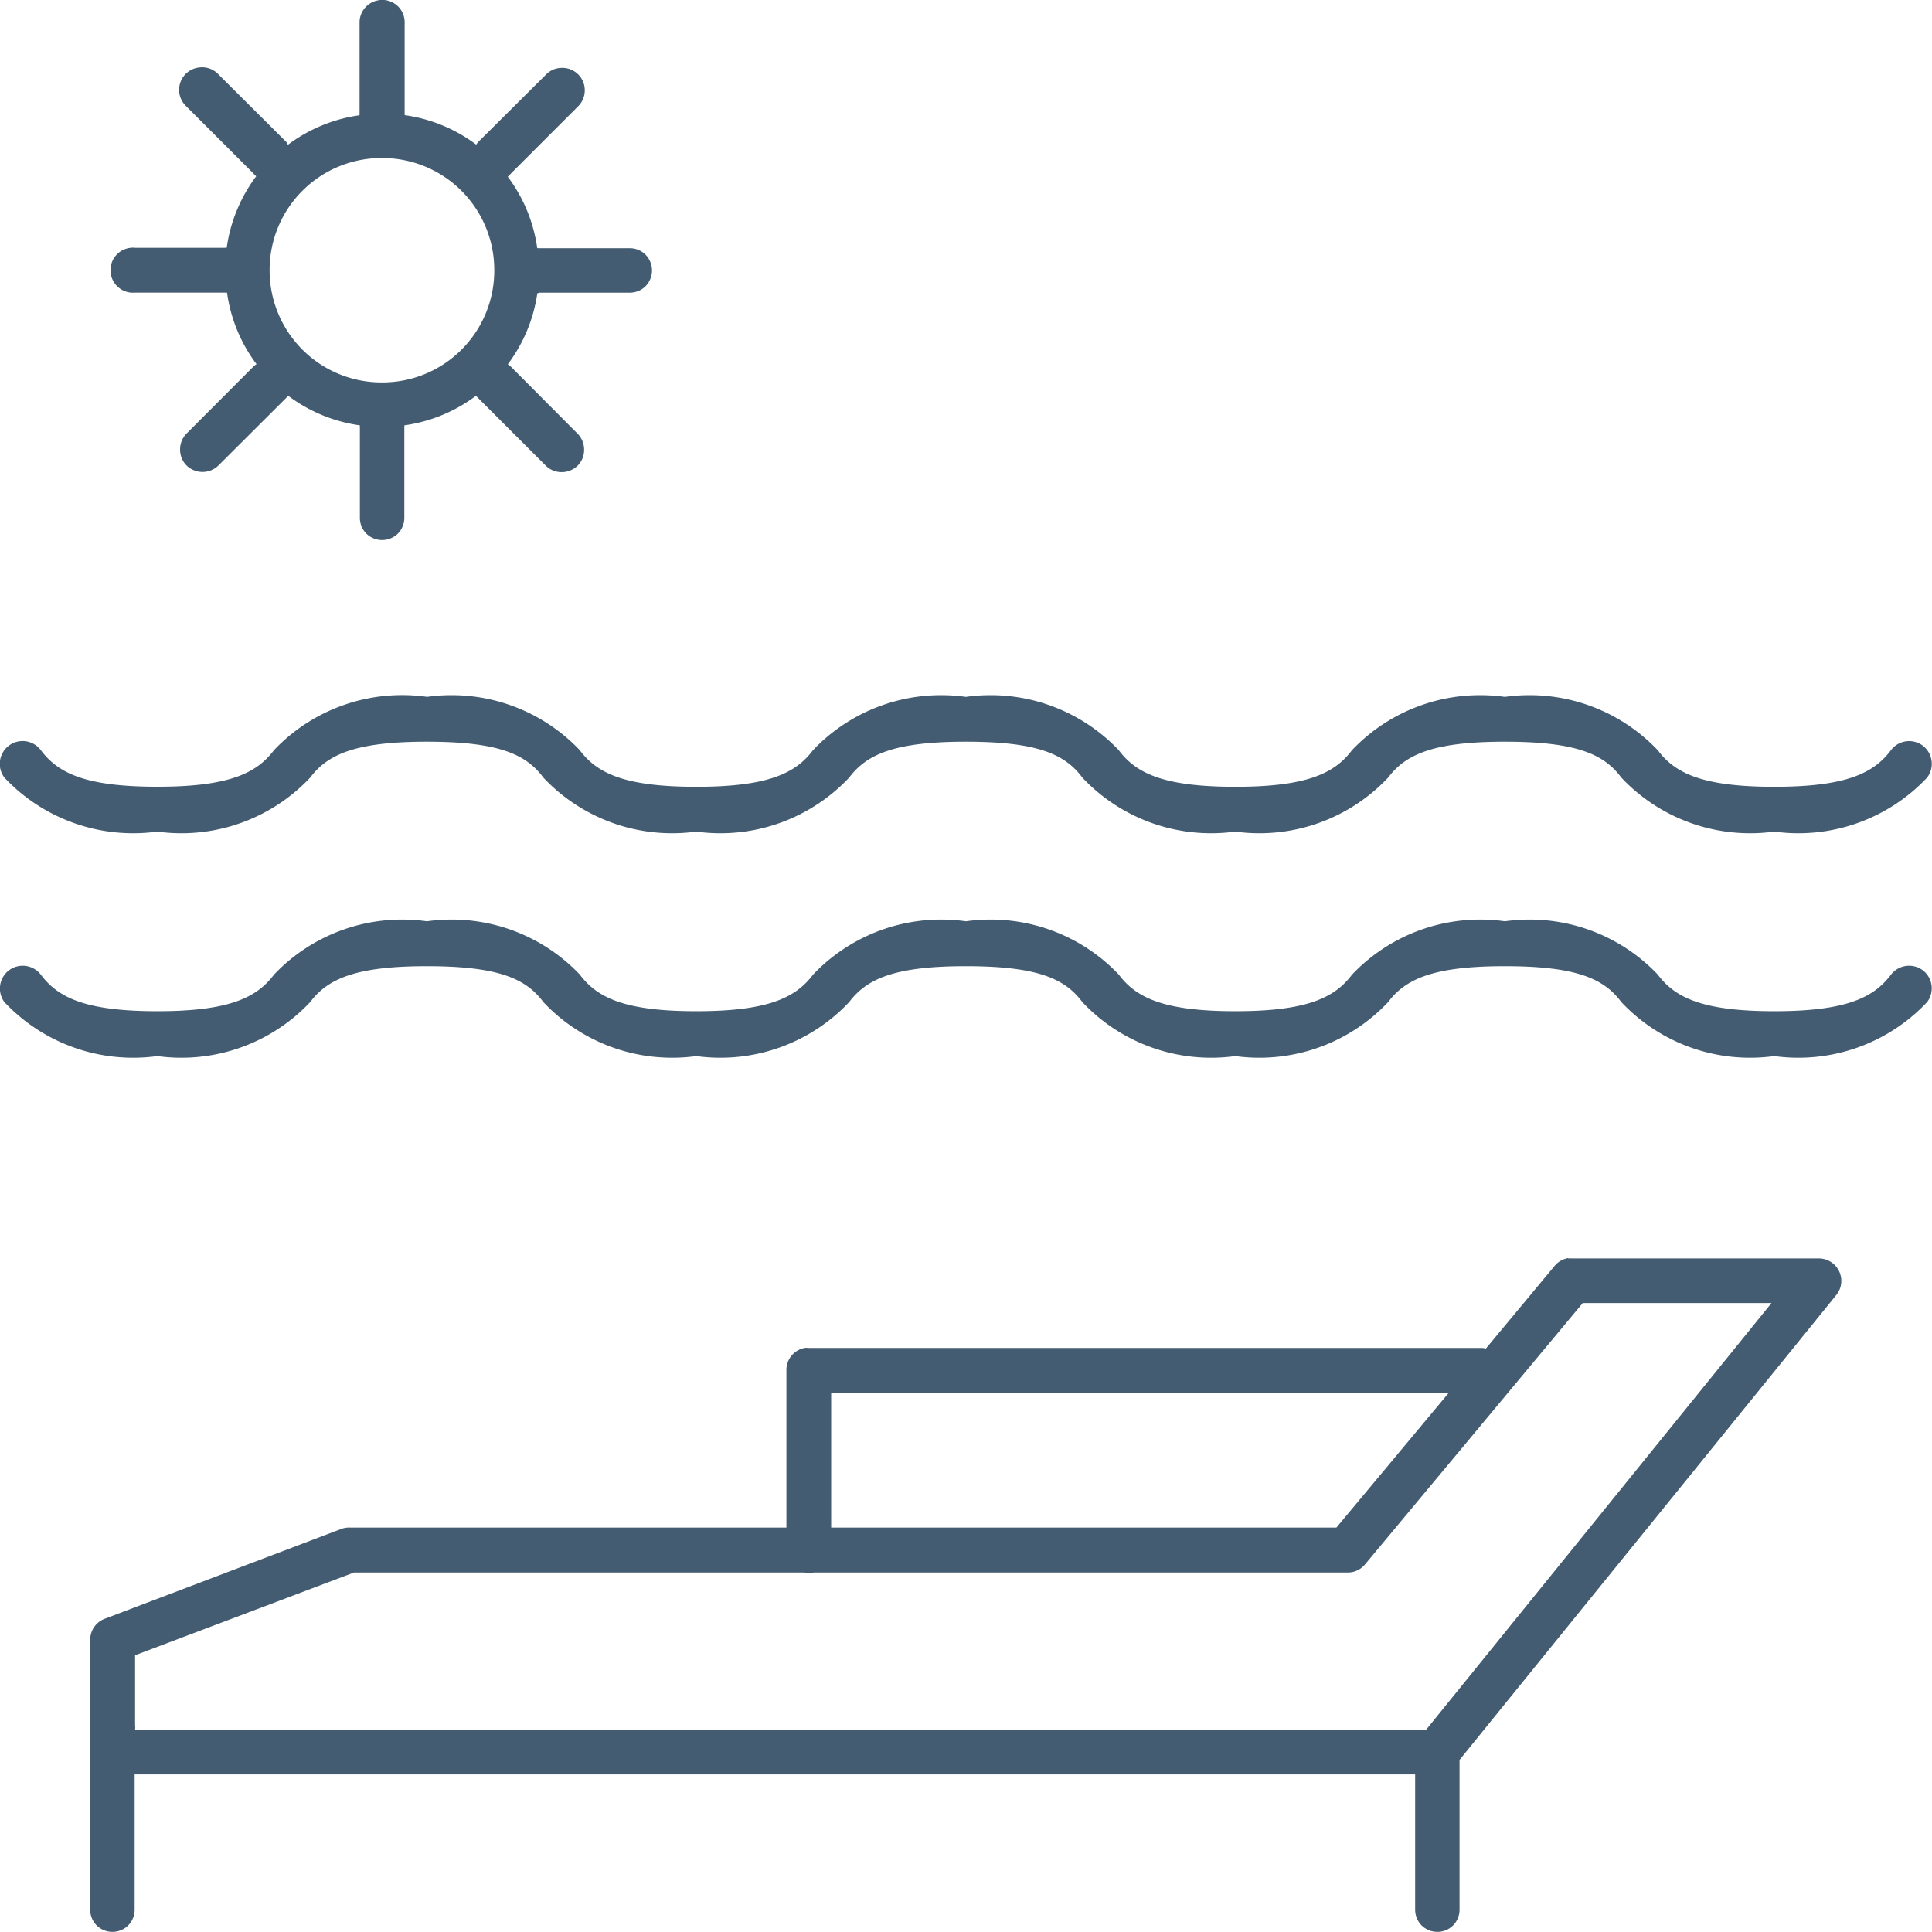 <svg xmlns="http://www.w3.org/2000/svg" viewBox="0 0 31.164 31.164">
  <defs>
    <style>
      .cls-1 {
        fill: #435c71;
      }
    </style>
  </defs>
  <g id="Group_87" data-name="Group 87" transform="translate(-6.984 92.988)">
    <path id="Path_3846" data-name="Path 3846" class="cls-1" d="M13.1-92.985a.362.362,0,0,0-.316.374v1.449a.125.125,0,0,0,0,.033,2.5,2.5,0,0,0-1.155.476A.344.344,0,0,0,11.6-90.7L10.51-91.786h0A.359.359,0,0,0,10.2-91.9a.363.363,0,0,0-.307.242.363.363,0,0,0,.092.381l1.087,1.087h0a.342.342,0,0,0,.045.045,2.5,2.5,0,0,0-.476,1.154h0a.137.137,0,0,0-.034,0H9.163a.274.274,0,0,0-.068,0,.361.361,0,0,0-.327.395.362.362,0,0,0,.395.328h1.449a.136.136,0,0,0,.034,0,2.49,2.49,0,0,0,.476,1.154h0a.345.345,0,0,0-.045.034L9.989-85.99h0a.362.362,0,0,0-.1.259.357.357,0,0,0,.109.256.37.37,0,0,0,.259.1.366.366,0,0,0,.256-.11L11.6-86.569h0l.034-.034a2.5,2.5,0,0,0,1.155.476h0a.136.136,0,0,0,0,.034v1.449a.362.362,0,0,0,.1.259.361.361,0,0,0,.258.108.362.362,0,0,0,.259-.108.362.362,0,0,0,.1-.259v-1.449a.136.136,0,0,0,0-.034,2.5,2.5,0,0,0,1.155-.476h0c.01.011.023.023.034.034l1.087,1.087h0a.364.364,0,0,0,.256.11.37.37,0,0,0,.259-.1.357.357,0,0,0,.109-.256.369.369,0,0,0-.1-.259L15.22-87.078h0a.345.345,0,0,0-.045-.034,2.5,2.5,0,0,0,.476-1.144l.034-.011h1.448a.363.363,0,0,0,.26-.1.368.368,0,0,0,.108-.259.367.367,0,0,0-.108-.258.363.363,0,0,0-.26-.1H15.684a.136.136,0,0,0-.034,0,2.49,2.49,0,0,0-.476-1.154h0a.456.456,0,0,0,.045-.045l1.087-1.087h0a.365.365,0,0,0,.081-.406.362.362,0,0,0-.352-.217.356.356,0,0,0-.249.113L14.7-90.7h0a.343.343,0,0,0-.034.045,2.5,2.5,0,0,0-1.155-.476h0a.136.136,0,0,0,0-.034v-1.449a.36.36,0,0,0-.116-.28.367.367,0,0,0-.292-.093Zm.045,2.546a1.806,1.806,0,0,1,1.812,1.81,1.805,1.805,0,0,1-1.812,1.81,1.806,1.806,0,0,1-1.812-1.81A1.805,1.805,0,0,1,13.147-90.439Zm.725,8.691a2.85,2.85,0,0,0-2.467.861c-.28.372-.728.589-1.88.589s-1.6-.215-1.88-.589h0a.368.368,0,0,0-.515-.074.368.368,0,0,0-.074.515,2.851,2.851,0,0,0,2.467.872,2.851,2.851,0,0,0,2.467-.872c.28-.372.728-.578,1.88-.578s1.6.2,1.88.578a2.851,2.851,0,0,0,2.467.872,2.851,2.851,0,0,0,2.467-.872c.28-.372.728-.578,1.88-.578s1.6.2,1.88.578a2.851,2.851,0,0,0,2.467.872,2.851,2.851,0,0,0,2.467-.872c.28-.372.728-.578,1.88-.578s1.6.2,1.88.578a2.851,2.851,0,0,0,2.467.872,2.851,2.851,0,0,0,2.467-.872A.368.368,0,0,0,38-80.96a.368.368,0,0,0-.515.074c-.28.372-.728.589-1.88.589s-1.6-.215-1.88-.589a2.85,2.85,0,0,0-2.467-.861,2.85,2.85,0,0,0-2.467.861c-.28.372-.728.589-1.88.589s-1.6-.215-1.88-.589a2.85,2.85,0,0,0-2.467-.861,2.85,2.85,0,0,0-2.467.861c-.28.372-.728.589-1.88.589s-1.6-.215-1.88-.589a2.85,2.85,0,0,0-2.467-.861Zm0,3.621a2.85,2.85,0,0,0-2.467.861c-.28.372-.728.589-1.88.589s-1.6-.215-1.88-.589h0a.37.37,0,0,0-.514-.071.369.369,0,0,0-.075.512,2.851,2.851,0,0,0,2.467.872,2.851,2.851,0,0,0,2.467-.872c.28-.372.728-.578,1.88-.578s1.6.2,1.88.578a2.851,2.851,0,0,0,2.467.872,2.851,2.851,0,0,0,2.467-.872c.28-.372.728-.578,1.88-.578s1.6.2,1.88.578a2.851,2.851,0,0,0,2.467.872,2.851,2.851,0,0,0,2.467-.872c.28-.372.728-.578,1.88-.578s1.6.2,1.88.578a2.851,2.851,0,0,0,2.467.872,2.851,2.851,0,0,0,2.467-.872A.367.367,0,0,0,38-77.337a.37.37,0,0,0-.514.071c-.28.372-.728.589-1.88.589s-1.6-.215-1.88-.589a2.85,2.85,0,0,0-2.467-.861,2.85,2.85,0,0,0-2.467.861c-.28.372-.728.589-1.88.589s-1.6-.215-1.88-.589a2.85,2.85,0,0,0-2.467-.861,2.85,2.85,0,0,0-2.467.861c-.28.372-.728.589-1.88.589s-1.6-.215-1.88-.589a2.85,2.85,0,0,0-2.467-.861Zm18.406,5.433h0a.363.363,0,0,0-.215.125l-1.11,1.335h0a.268.268,0,0,0-.057-.011H20.031a.272.272,0,0,0-.068,0,.361.361,0,0,0-.294.362v2.535H12.628a.365.365,0,0,0-.136.021L8.677-66.878h0a.361.361,0,0,0-.238.34v1.391a.379.379,0,0,0,0,.057v.362a.243.243,0,0,0,0,.045v2.49a.362.362,0,0,0,.1.259.362.362,0,0,0,.259.108.361.361,0,0,0,.258-.108.362.362,0,0,0,.1-.259v-2.173H29.811v2.173a.364.364,0,0,0,.1.259.361.361,0,0,0,.258.108.358.358,0,0,0,.258-.108.364.364,0,0,0,.1-.259V-64.6l6.078-7.5a.36.36,0,0,0,.044-.384.363.363,0,0,0-.327-.205H32.346a.52.52,0,0,0-.067,0Zm.238.725h3.045l-5.57,6.881H9.163a.273.273,0,0,0,0-.068v-1.132l3.532-1.335h7.269a.368.368,0,0,0,.147,0h8.613a.36.36,0,0,0,.283-.136ZM20.392-70.521h9.961l-1.812,2.173h-8.15v-2.173Z"/>
  </g>
</svg>
